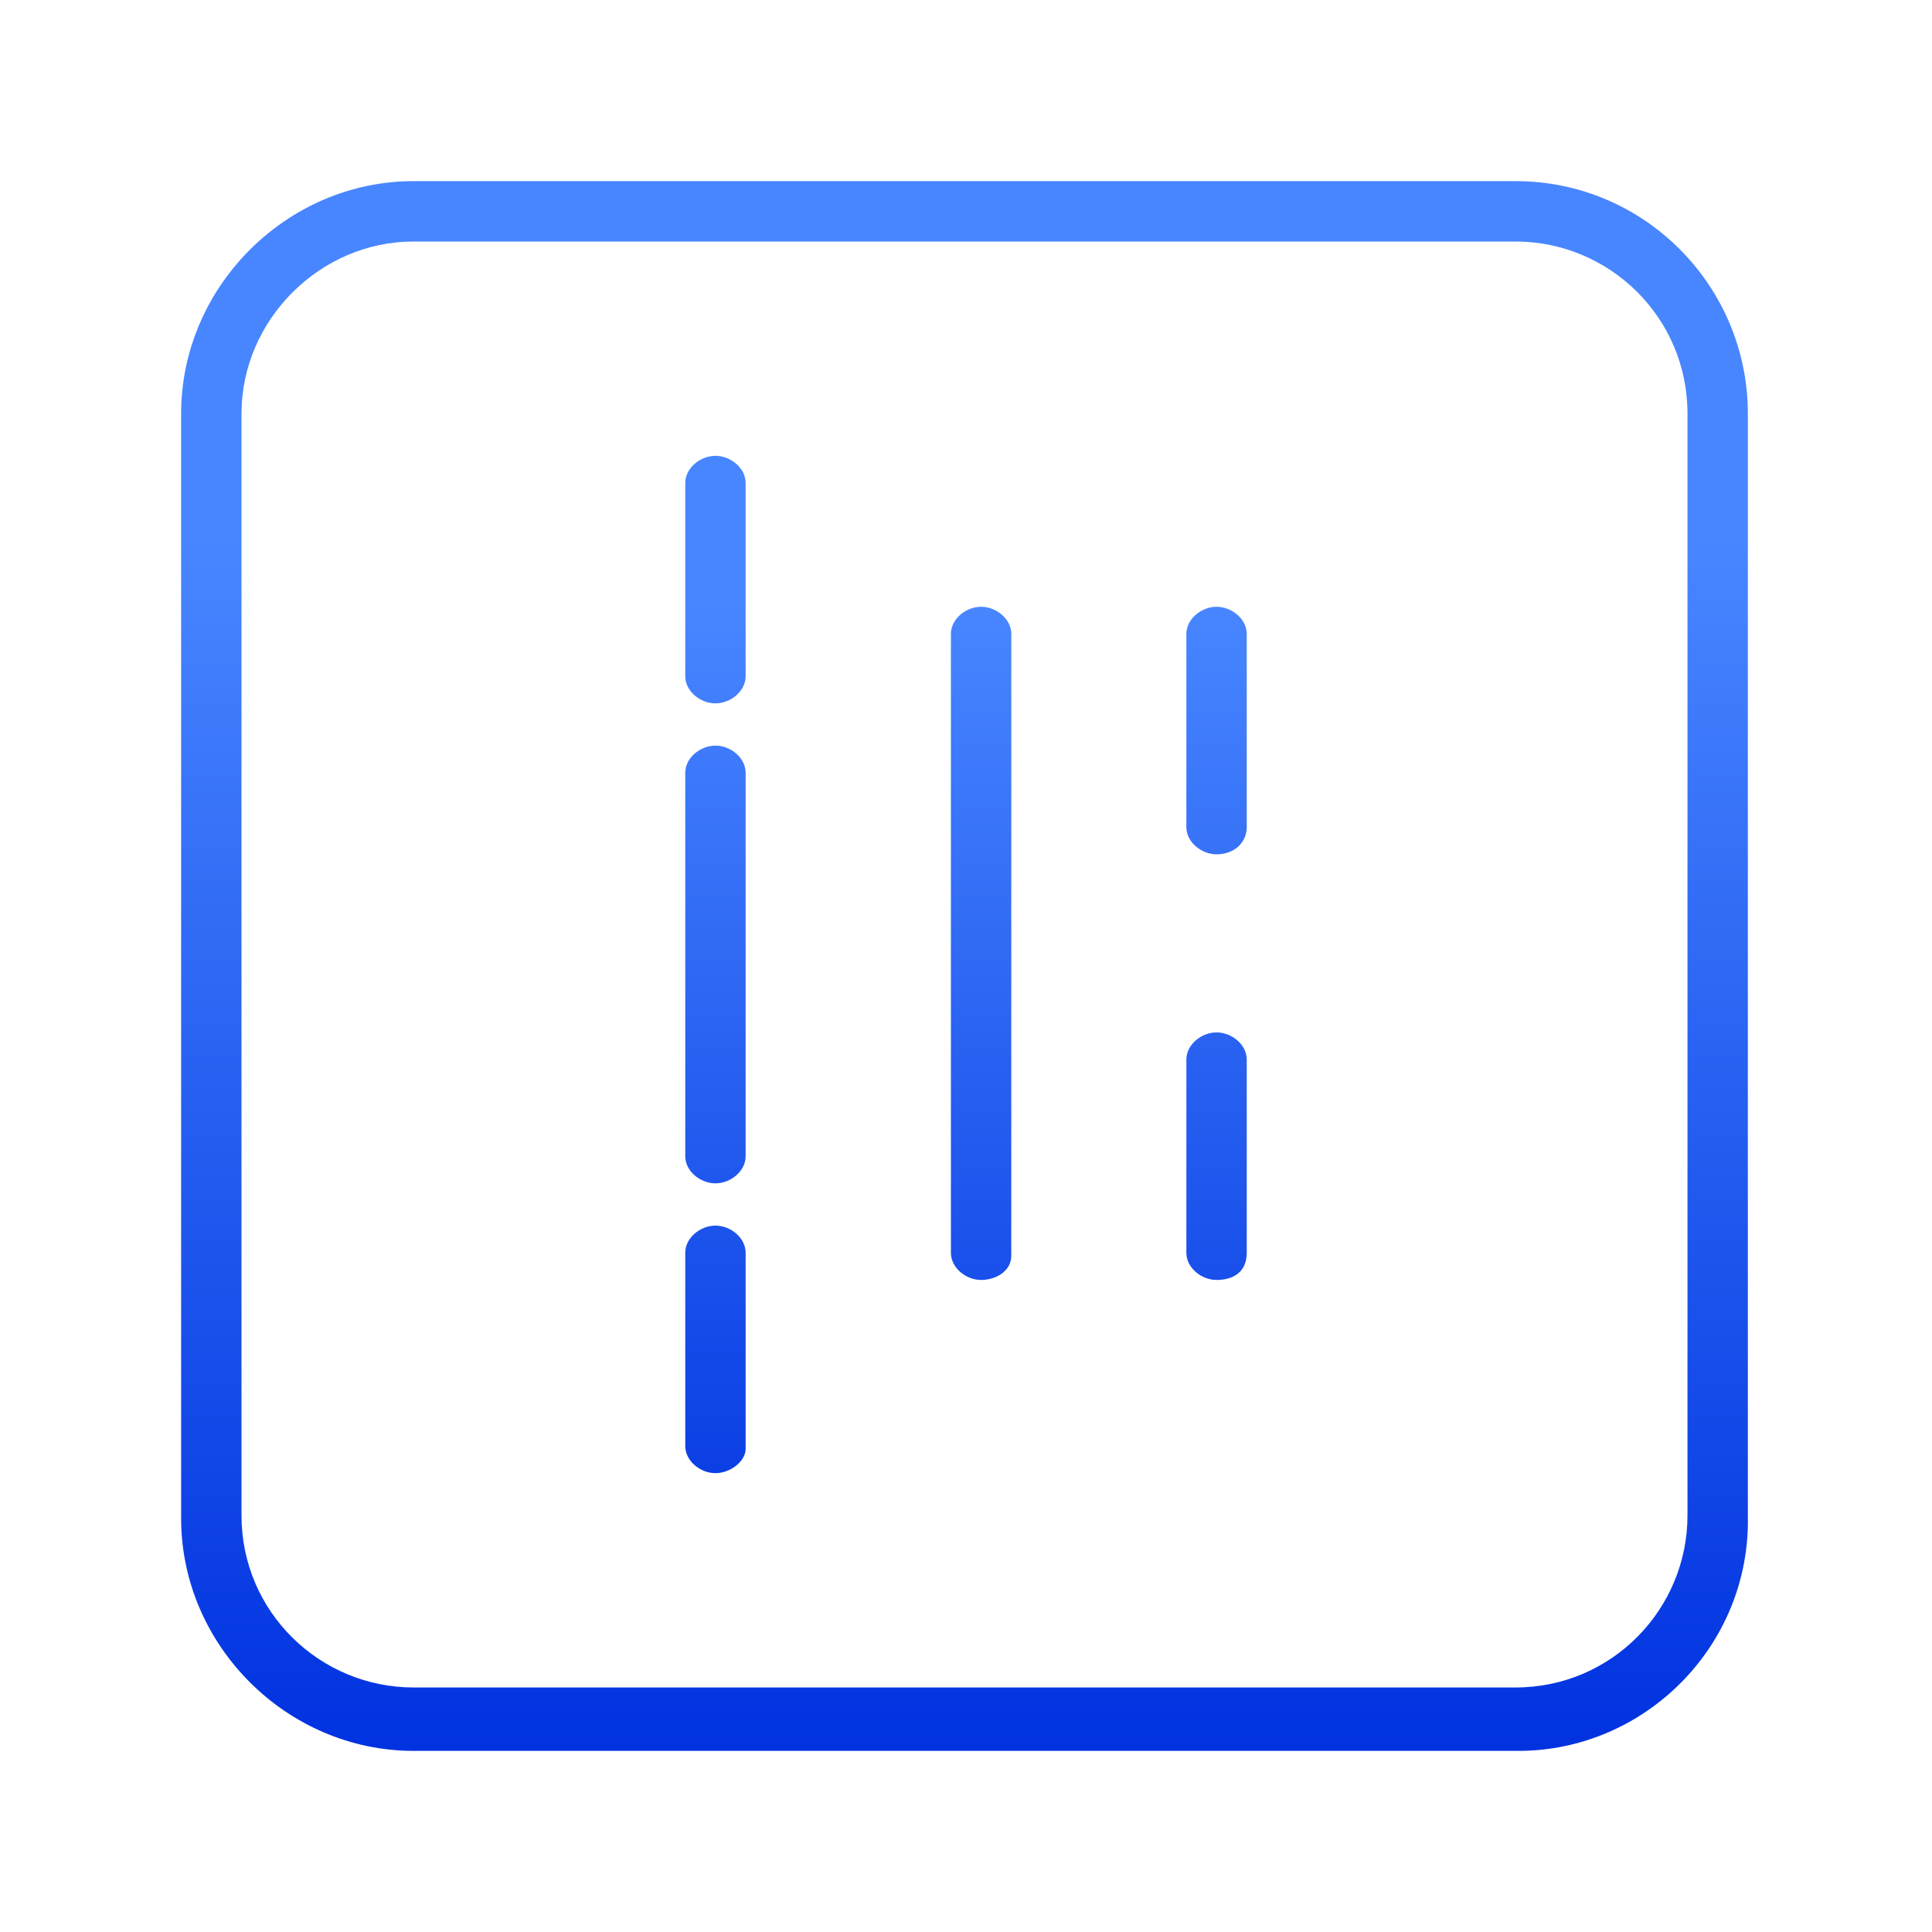 <?xml version="1.0" encoding="utf-8"?>
<!-- Generator: Adobe Illustrator 27.3.1, SVG Export Plug-In . SVG Version: 6.00 Build 0)  -->
<svg version="1.1" id="_圖層_1" xmlns="http://www.w3.org/2000/svg" xmlns:xlink="http://www.w3.org/1999/xlink" x="0px" y="0px"
	 viewBox="0 0 64 64" style="enable-background:new 0 0 64 64;" xml:space="preserve">
<style type="text/css">
	.st0{fill:url(#SVGID_1_);}
	.st1{fill:url(#SVGID_00000075874646645316186640000009171053190158765998_);}
	.st2{fill:url(#SVGID_00000135663095502599140550000007473824477513606785_);}
	.st3{fill:url(#SVGID_00000072273256488864013910000009578758274188774028_);}
	.st4{fill:url(#SVGID_00000134930121085250190420000009673768871941173389_);}
	.st5{fill:url(#SVGID_00000125594208377326194620000016800470208167419012_);}
	.st6{fill:url(#SVGID_00000007396399066851507120000014394484430855522495_);}
</style>
<linearGradient id="SVGID_1_" gradientUnits="userSpaceOnUse" x1="32.005" y1="7.99" x2="32.005" y2="48.08" gradientTransform="matrix(1 0 0 -1 0 66)">
	<stop  offset="0" style="stop-color:#0032E0"/>
	<stop  offset="1" style="stop-color:#4886FF"/>
</linearGradient>
<path class="st0" d="M50.3,58H13.7C9.5,58,6,54.5,6,50.3V13.7C6,9.5,9.5,6,13.7,6h36.5c4.3,0,7.7,3.5,7.7,7.7v36.5
	C58,54.5,54.5,58,50.3,58L50.3,58z M13.7,8C10.6,8,8,10.6,8,13.7v36.5c0,3.2,2.6,5.7,5.7,5.7h36.5c3.2,0,5.7-2.6,5.7-5.7V13.7
	c0-3.2-2.6-5.7-5.7-5.7H13.7z"/>
<g>
	
		<linearGradient id="SVGID_00000085960569543367392000000004361807741806513556_" gradientUnits="userSpaceOnUse" x1="23.675" y1="11.81" x2="23.675" y2="45.961" gradientTransform="matrix(1 0 0 -1 0 66)">
		<stop  offset="0" style="stop-color:#0032E0"/>
		<stop  offset="1" style="stop-color:#4886FF"/>
	</linearGradient>
	<path style="fill:url(#SVGID_00000085960569543367392000000004361807741806513556_);" d="M23.7,23.3c-0.5,0-1-0.4-1-0.9V16
		c0-0.5,0.5-0.9,1-0.9s1,0.4,1,0.9v6.4C24.7,22.9,24.2,23.3,23.7,23.3z"/>
	
		<linearGradient id="SVGID_00000097493197810428470400000012053285116377447062_" gradientUnits="userSpaceOnUse" x1="40.335" y1="11.81" x2="40.335" y2="45.961" gradientTransform="matrix(1 0 0 -1 0 66)">
		<stop  offset="0" style="stop-color:#0032E0"/>
		<stop  offset="1" style="stop-color:#4886FF"/>
	</linearGradient>
	<path style="fill:url(#SVGID_00000097493197810428470400000012053285116377447062_);" d="M40.3,28.3c-0.5,0-1-0.4-1-0.9V21
		c0-0.5,0.5-0.9,1-0.9s1,0.4,1,0.9v6.4C41.3,27.9,40.9,28.3,40.3,28.3z"/>
	
		<linearGradient id="SVGID_00000181064344881340659160000004710906413571088018_" gradientUnits="userSpaceOnUse" x1="40.335" y1="11.81" x2="40.335" y2="45.961" gradientTransform="matrix(1 0 0 -1 0 66)">
		<stop  offset="0" style="stop-color:#0032E0"/>
		<stop  offset="1" style="stop-color:#4886FF"/>
	</linearGradient>
	<path style="fill:url(#SVGID_00000181064344881340659160000004710906413571088018_);" d="M40.3,42.4c-0.5,0-1-0.4-1-0.9v-6.4
		c0-0.5,0.5-0.9,1-0.9s1,0.4,1,0.9v6.4C41.3,42.1,40.9,42.4,40.3,42.4z"/>
	
		<linearGradient id="SVGID_00000070095438154195212070000010677913551208759990_" gradientUnits="userSpaceOnUse" x1="23.675" y1="11.81" x2="23.675" y2="45.961" gradientTransform="matrix(1 0 0 -1 0 66)">
		<stop  offset="0" style="stop-color:#0032E0"/>
		<stop  offset="1" style="stop-color:#4886FF"/>
	</linearGradient>
	<path style="fill:url(#SVGID_00000070095438154195212070000010677913551208759990_);" d="M23.7,48.8c-0.5,0-1-0.4-1-0.9v-6.4
		c0-0.5,0.5-0.9,1-0.9s1,0.4,1,0.9V48C24.7,48.4,24.2,48.8,23.7,48.8z"/>
	
		<linearGradient id="SVGID_00000070836948186376898320000012710747254489533085_" gradientUnits="userSpaceOnUse" x1="23.675" y1="11.81" x2="23.675" y2="45.961" gradientTransform="matrix(1 0 0 -1 0 66)">
		<stop  offset="0" style="stop-color:#0032E0"/>
		<stop  offset="1" style="stop-color:#4886FF"/>
	</linearGradient>
	<path style="fill:url(#SVGID_00000070836948186376898320000012710747254489533085_);" d="M23.7,39.2c-0.5,0-1-0.4-1-0.9V25.6
		c0-0.5,0.5-0.9,1-0.9s1,0.4,1,0.9v12.7C24.7,38.8,24.2,39.2,23.7,39.2z"/>
	
		<linearGradient id="SVGID_00000140734230266982971820000010214300894136460977_" gradientUnits="userSpaceOnUse" x1="32.465" y1="11.81" x2="32.465" y2="45.961" gradientTransform="matrix(1 0 0 -1 0 66)">
		<stop  offset="0" style="stop-color:#0032E0"/>
		<stop  offset="1" style="stop-color:#4886FF"/>
	</linearGradient>
	<path style="fill:url(#SVGID_00000140734230266982971820000010214300894136460977_);" d="M32.5,42.4c-0.5,0-1-0.4-1-0.9V21
		c0-0.5,0.5-0.9,1-0.9s1,0.4,1,0.9v20.6C33.5,42.1,33,42.4,32.5,42.4z"/>
</g>
</svg>
